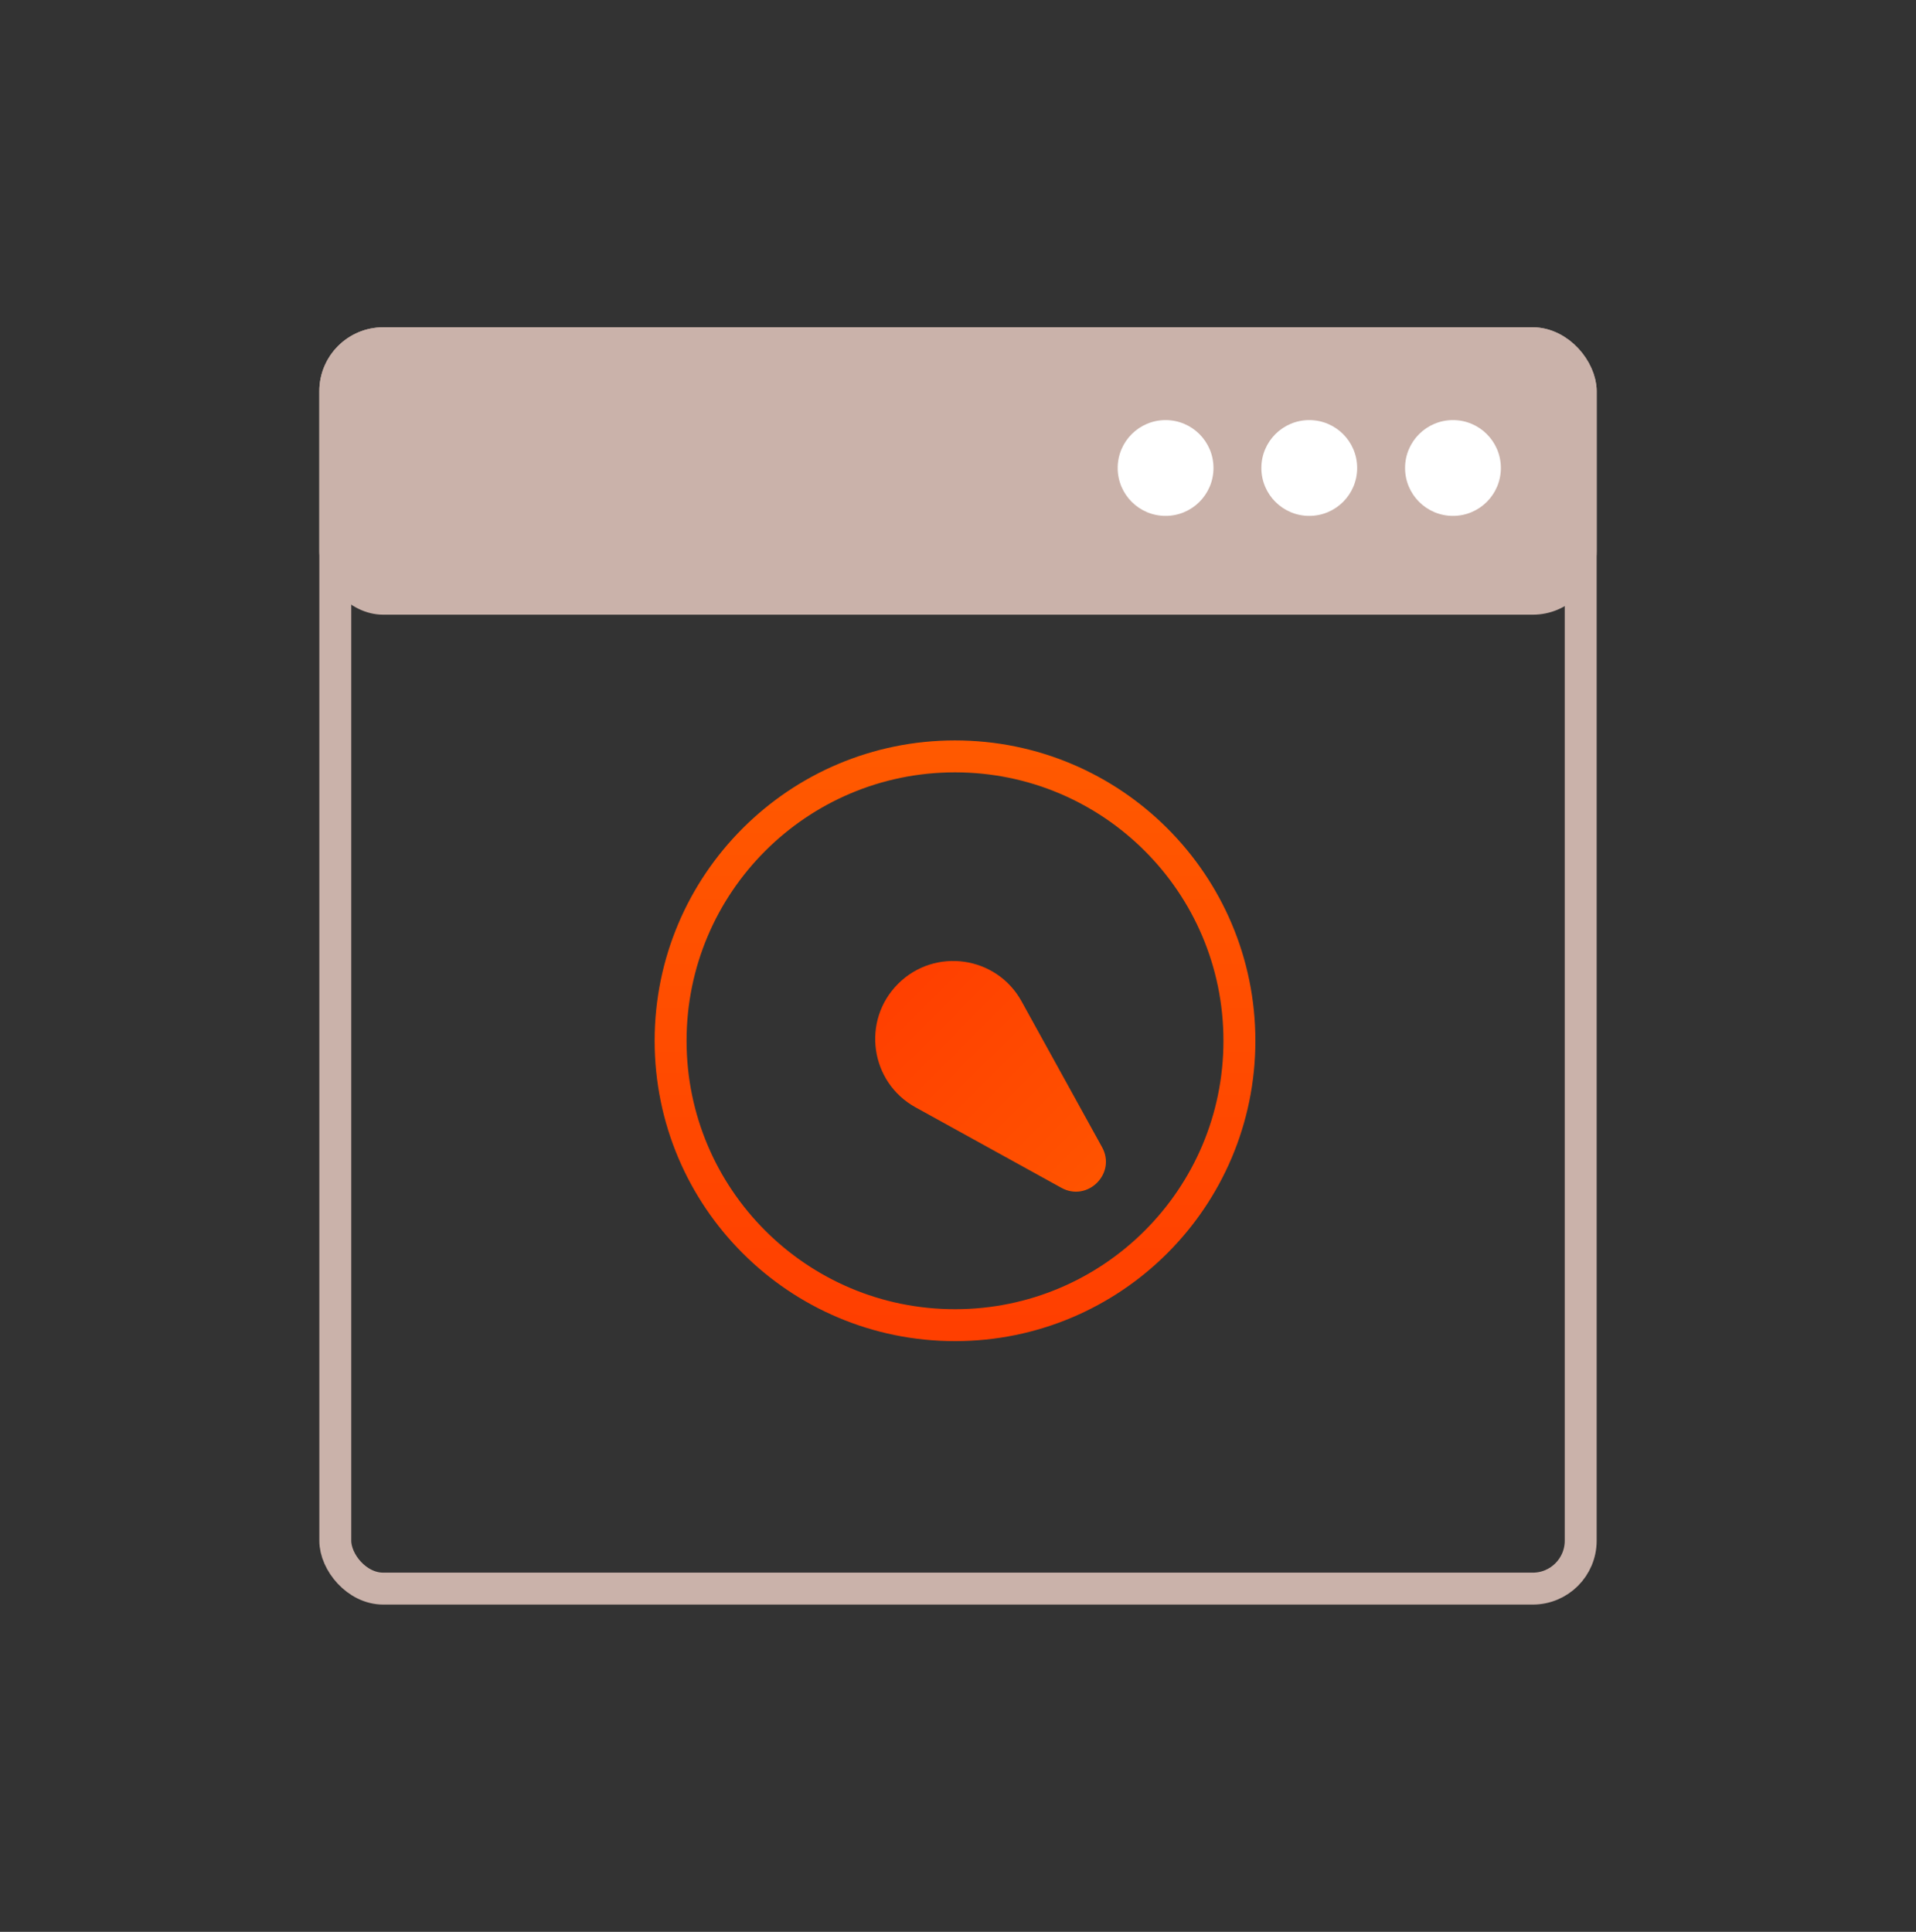 <svg width="120" height="121" viewBox="0 0 120 121" fill="none" xmlns="http://www.w3.org/2000/svg">
<rect x="0" y="0" width="120" height="121" fill="#333333" stroke="none"/>
<path d="M59.812 83C69.65 83 77.625 75.025 77.625 65.188C77.625 55.35 69.65 47.375 59.812 47.375C49.975 47.375 42 55.35 42 65.188C42 75.025 49.975 83 59.812 83Z" stroke="url(#paint0_linear_7791_79228)" stroke-width="2" stroke-linecap="round" stroke-linejoin="round"/>
<path d="M69.022 71.85C69.931 73.496 68.121 75.306 66.475 74.397L57.341 69.357C54.493 67.785 53.946 63.922 56.246 61.621V61.621C58.546 59.321 62.41 59.868 63.981 62.716L69.022 71.85Z" fill="url(#paint1_linear_7791_79228)"/>
<rect x="21" y="21.5" width="78" height="78" rx="3" stroke="#CAB2AA" stroke-width="2"/>
<rect x="20" y="20.5" width="80" height="18" rx="4" fill="#CAB2AA"/>
<circle cx="73.001" cy="29.312" r="3" fill="white"/>
<circle cx="82" cy="29.312" r="3" fill="white"/>
<circle cx="91" cy="29.312" r="3" fill="white"/>
<defs>
<linearGradient id="paint0_linear_7791_79228" x1="59.812" y1="47.375" x2="59.812" y2="83" gradientUnits="userSpaceOnUse">
<stop stop-color="#FF5900"/>
<stop offset="1" stop-color="#FF3F00"/>
</linearGradient>
<linearGradient id="paint1_linear_7791_79228" x1="72.159" y1="77.535" x2="56.246" y2="61.621" gradientUnits="userSpaceOnUse">
<stop stop-color="#FF5900"/>
<stop offset="1" stop-color="#FF3F00"/>
</linearGradient>
</defs>
</svg>
